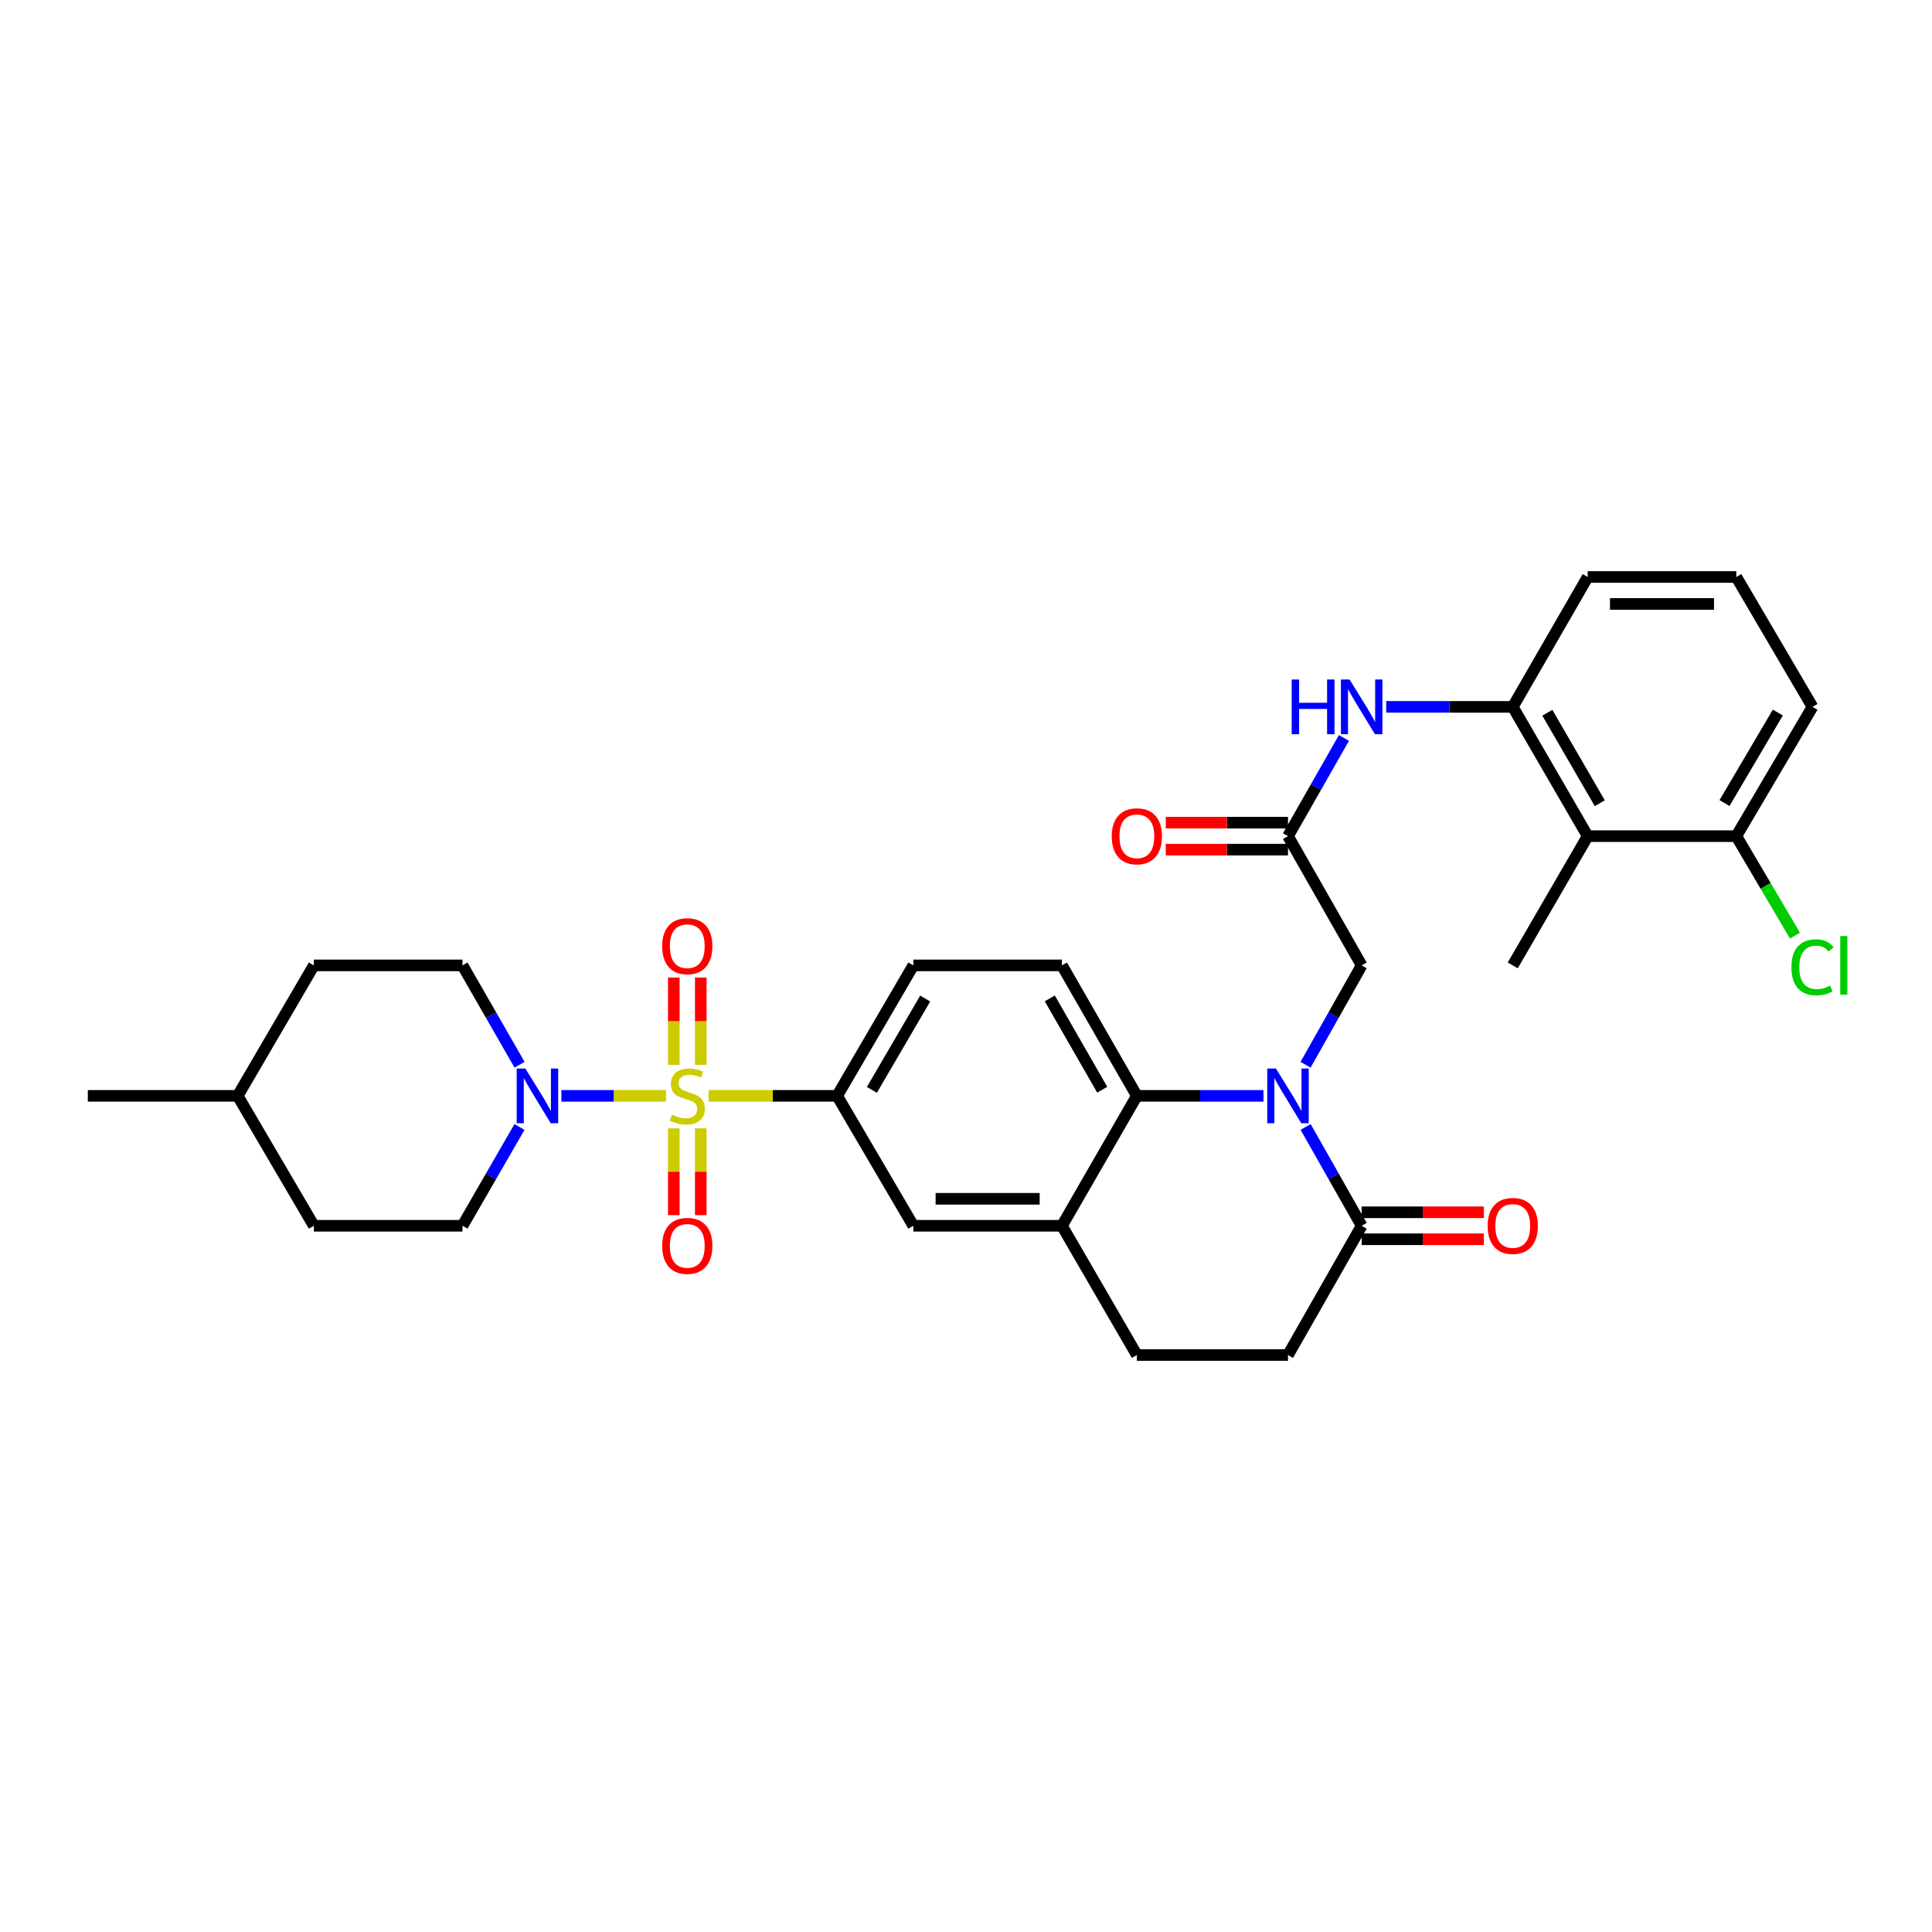 <?xml version='1.0' encoding='iso-8859-1'?>
<svg version='1.1' baseProfile='full'
              xmlns='http://www.w3.org/2000/svg'
                      xmlns:rdkit='http://www.rdkit.org/xml'
                      xmlns:xlink='http://www.w3.org/1999/xlink'
                  xml:space='preserve'
width='1000px' height='1000px' viewBox='0 0 1000 1000'>
<!-- END OF HEADER -->
<rect style='opacity:1.0;fill:#FFFFFF;stroke:none' width='1000' height='1000' x='0' y='0'> </rect>
<path class='bond-1' d='M 344.717,567.215 L 317.647,567.215' style='fill:none;fill-rule:evenodd;stroke:#CCCC00;stroke-width:6px;stroke-linecap:butt;stroke-linejoin:miter;stroke-opacity:1' />
<path class='bond-1' d='M 317.647,567.215 L 290.577,567.215' style='fill:none;fill-rule:evenodd;stroke:#0000FF;stroke-width:6px;stroke-linecap:butt;stroke-linejoin:miter;stroke-opacity:1' />
<path class='bond-3' d='M 366.756,567.215 L 400.031,567.215' style='fill:none;fill-rule:evenodd;stroke:#CCCC00;stroke-width:6px;stroke-linecap:butt;stroke-linejoin:miter;stroke-opacity:1' />
<path class='bond-3' d='M 400.031,567.215 L 433.307,567.215' style='fill:none;fill-rule:evenodd;stroke:#000000;stroke-width:6px;stroke-linecap:butt;stroke-linejoin:miter;stroke-opacity:1' />
<path class='bond-12' d='M 348.755,584.034 L 348.755,606.49' style='fill:none;fill-rule:evenodd;stroke:#CCCC00;stroke-width:6px;stroke-linecap:butt;stroke-linejoin:miter;stroke-opacity:1' />
<path class='bond-12' d='M 348.755,606.49 L 348.755,628.946' style='fill:none;fill-rule:evenodd;stroke:#FF0000;stroke-width:6px;stroke-linecap:butt;stroke-linejoin:miter;stroke-opacity:1' />
<path class='bond-12' d='M 362.718,584.034 L 362.718,606.49' style='fill:none;fill-rule:evenodd;stroke:#CCCC00;stroke-width:6px;stroke-linecap:butt;stroke-linejoin:miter;stroke-opacity:1' />
<path class='bond-12' d='M 362.718,606.49 L 362.718,628.946' style='fill:none;fill-rule:evenodd;stroke:#FF0000;stroke-width:6px;stroke-linecap:butt;stroke-linejoin:miter;stroke-opacity:1' />
<path class='bond-13' d='M 362.718,551.156 L 362.718,528.56' style='fill:none;fill-rule:evenodd;stroke:#CCCC00;stroke-width:6px;stroke-linecap:butt;stroke-linejoin:miter;stroke-opacity:1' />
<path class='bond-13' d='M 362.718,528.56 L 362.718,505.965' style='fill:none;fill-rule:evenodd;stroke:#FF0000;stroke-width:6px;stroke-linecap:butt;stroke-linejoin:miter;stroke-opacity:1' />
<path class='bond-13' d='M 348.755,551.156 L 348.755,528.56' style='fill:none;fill-rule:evenodd;stroke:#CCCC00;stroke-width:6px;stroke-linecap:butt;stroke-linejoin:miter;stroke-opacity:1' />
<path class='bond-13' d='M 348.755,528.56 L 348.755,505.965' style='fill:none;fill-rule:evenodd;stroke:#FF0000;stroke-width:6px;stroke-linecap:butt;stroke-linejoin:miter;stroke-opacity:1' />
<path class='bond-0' d='M 653.966,567.215 L 621.203,567.215' style='fill:none;fill-rule:evenodd;stroke:#0000FF;stroke-width:6px;stroke-linecap:butt;stroke-linejoin:miter;stroke-opacity:1' />
<path class='bond-0' d='M 621.203,567.215 L 588.44,567.215' style='fill:none;fill-rule:evenodd;stroke:#000000;stroke-width:6px;stroke-linecap:butt;stroke-linejoin:miter;stroke-opacity:1' />
<path class='bond-4' d='M 675.788,583.307 L 690.292,608.884' style='fill:none;fill-rule:evenodd;stroke:#0000FF;stroke-width:6px;stroke-linecap:butt;stroke-linejoin:miter;stroke-opacity:1' />
<path class='bond-4' d='M 690.292,608.884 L 704.796,634.461' style='fill:none;fill-rule:evenodd;stroke:#000000;stroke-width:6px;stroke-linecap:butt;stroke-linejoin:miter;stroke-opacity:1' />
<path class='bond-10' d='M 675.752,551.116 L 690.274,525.399' style='fill:none;fill-rule:evenodd;stroke:#0000FF;stroke-width:6px;stroke-linecap:butt;stroke-linejoin:miter;stroke-opacity:1' />
<path class='bond-10' d='M 690.274,525.399 L 704.796,499.682' style='fill:none;fill-rule:evenodd;stroke:#000000;stroke-width:6px;stroke-linecap:butt;stroke-linejoin:miter;stroke-opacity:1' />
<path class='bond-18' d='M 268.921,551.108 L 254.151,525.395' style='fill:none;fill-rule:evenodd;stroke:#0000FF;stroke-width:6px;stroke-linecap:butt;stroke-linejoin:miter;stroke-opacity:1' />
<path class='bond-18' d='M 254.151,525.395 L 239.381,499.682' style='fill:none;fill-rule:evenodd;stroke:#000000;stroke-width:6px;stroke-linecap:butt;stroke-linejoin:miter;stroke-opacity:1' />
<path class='bond-19' d='M 268.885,583.316 L 254.133,608.888' style='fill:none;fill-rule:evenodd;stroke:#0000FF;stroke-width:6px;stroke-linecap:butt;stroke-linejoin:miter;stroke-opacity:1' />
<path class='bond-19' d='M 254.133,608.888 L 239.381,634.461' style='fill:none;fill-rule:evenodd;stroke:#000000;stroke-width:6px;stroke-linecap:butt;stroke-linejoin:miter;stroke-opacity:1' />
<path class='bond-2' d='M 588.44,567.215 L 549.662,499.682' style='fill:none;fill-rule:evenodd;stroke:#000000;stroke-width:6px;stroke-linecap:butt;stroke-linejoin:miter;stroke-opacity:1' />
<path class='bond-2' d='M 570.515,564.038 L 543.371,516.765' style='fill:none;fill-rule:evenodd;stroke:#000000;stroke-width:6px;stroke-linecap:butt;stroke-linejoin:miter;stroke-opacity:1' />
<path class='bond-32' d='M 588.44,567.215 L 549.662,634.461' style='fill:none;fill-rule:evenodd;stroke:#000000;stroke-width:6px;stroke-linecap:butt;stroke-linejoin:miter;stroke-opacity:1' />
<path class='bond-11' d='M 433.307,567.215 L 472.736,634.461' style='fill:none;fill-rule:evenodd;stroke:#000000;stroke-width:6px;stroke-linecap:butt;stroke-linejoin:miter;stroke-opacity:1' />
<path class='bond-15' d='M 433.307,567.215 L 472.736,499.682' style='fill:none;fill-rule:evenodd;stroke:#000000;stroke-width:6px;stroke-linecap:butt;stroke-linejoin:miter;stroke-opacity:1' />
<path class='bond-15' d='M 451.279,564.125 L 478.879,516.852' style='fill:none;fill-rule:evenodd;stroke:#000000;stroke-width:6px;stroke-linecap:butt;stroke-linejoin:miter;stroke-opacity:1' />
<path class='bond-20' d='M 704.796,641.442 L 736.421,641.442' style='fill:none;fill-rule:evenodd;stroke:#000000;stroke-width:6px;stroke-linecap:butt;stroke-linejoin:miter;stroke-opacity:1' />
<path class='bond-20' d='M 736.421,641.442 L 768.047,641.442' style='fill:none;fill-rule:evenodd;stroke:#FF0000;stroke-width:6px;stroke-linecap:butt;stroke-linejoin:miter;stroke-opacity:1' />
<path class='bond-20' d='M 704.796,627.479 L 736.421,627.479' style='fill:none;fill-rule:evenodd;stroke:#000000;stroke-width:6px;stroke-linecap:butt;stroke-linejoin:miter;stroke-opacity:1' />
<path class='bond-20' d='M 736.421,627.479 L 768.047,627.479' style='fill:none;fill-rule:evenodd;stroke:#FF0000;stroke-width:6px;stroke-linecap:butt;stroke-linejoin:miter;stroke-opacity:1' />
<path class='bond-34' d='M 704.796,634.461 L 666.662,701.357' style='fill:none;fill-rule:evenodd;stroke:#000000;stroke-width:6px;stroke-linecap:butt;stroke-linejoin:miter;stroke-opacity:1' />
<path class='bond-5' d='M 549.662,634.461 L 472.736,634.461' style='fill:none;fill-rule:evenodd;stroke:#000000;stroke-width:6px;stroke-linecap:butt;stroke-linejoin:miter;stroke-opacity:1' />
<path class='bond-5' d='M 538.123,620.498 L 484.275,620.498' style='fill:none;fill-rule:evenodd;stroke:#000000;stroke-width:6px;stroke-linecap:butt;stroke-linejoin:miter;stroke-opacity:1' />
<path class='bond-21' d='M 549.662,634.461 L 588.44,701.357' style='fill:none;fill-rule:evenodd;stroke:#000000;stroke-width:6px;stroke-linecap:butt;stroke-linejoin:miter;stroke-opacity:1' />
<path class='bond-6' d='M 666.662,432.785 L 704.796,499.682' style='fill:none;fill-rule:evenodd;stroke:#000000;stroke-width:6px;stroke-linecap:butt;stroke-linejoin:miter;stroke-opacity:1' />
<path class='bond-9' d='M 666.662,432.785 L 681.145,407.372' style='fill:none;fill-rule:evenodd;stroke:#000000;stroke-width:6px;stroke-linecap:butt;stroke-linejoin:miter;stroke-opacity:1' />
<path class='bond-9' d='M 681.145,407.372 L 695.628,381.958' style='fill:none;fill-rule:evenodd;stroke:#0000FF;stroke-width:6px;stroke-linecap:butt;stroke-linejoin:miter;stroke-opacity:1' />
<path class='bond-22' d='M 666.662,425.804 L 635.029,425.804' style='fill:none;fill-rule:evenodd;stroke:#000000;stroke-width:6px;stroke-linecap:butt;stroke-linejoin:miter;stroke-opacity:1' />
<path class='bond-22' d='M 635.029,425.804 L 603.395,425.804' style='fill:none;fill-rule:evenodd;stroke:#FF0000;stroke-width:6px;stroke-linecap:butt;stroke-linejoin:miter;stroke-opacity:1' />
<path class='bond-22' d='M 666.662,439.767 L 635.029,439.767' style='fill:none;fill-rule:evenodd;stroke:#000000;stroke-width:6px;stroke-linecap:butt;stroke-linejoin:miter;stroke-opacity:1' />
<path class='bond-22' d='M 635.029,439.767 L 603.395,439.767' style='fill:none;fill-rule:evenodd;stroke:#FF0000;stroke-width:6px;stroke-linecap:butt;stroke-linejoin:miter;stroke-opacity:1' />
<path class='bond-7' d='M 821.787,432.785 L 783.002,365.873' style='fill:none;fill-rule:evenodd;stroke:#000000;stroke-width:6px;stroke-linecap:butt;stroke-linejoin:miter;stroke-opacity:1' />
<path class='bond-7' d='M 828.05,415.746 L 800.9,368.908' style='fill:none;fill-rule:evenodd;stroke:#000000;stroke-width:6px;stroke-linecap:butt;stroke-linejoin:miter;stroke-opacity:1' />
<path class='bond-16' d='M 821.787,432.785 L 898.714,432.785' style='fill:none;fill-rule:evenodd;stroke:#000000;stroke-width:6px;stroke-linecap:butt;stroke-linejoin:miter;stroke-opacity:1' />
<path class='bond-28' d='M 821.787,432.785 L 783.002,499.682' style='fill:none;fill-rule:evenodd;stroke:#000000;stroke-width:6px;stroke-linecap:butt;stroke-linejoin:miter;stroke-opacity:1' />
<path class='bond-8' d='M 783.002,365.873 L 750.246,365.873' style='fill:none;fill-rule:evenodd;stroke:#000000;stroke-width:6px;stroke-linecap:butt;stroke-linejoin:miter;stroke-opacity:1' />
<path class='bond-8' d='M 750.246,365.873 L 717.491,365.873' style='fill:none;fill-rule:evenodd;stroke:#0000FF;stroke-width:6px;stroke-linecap:butt;stroke-linejoin:miter;stroke-opacity:1' />
<path class='bond-26' d='M 783.002,365.873 L 821.787,298.643' style='fill:none;fill-rule:evenodd;stroke:#000000;stroke-width:6px;stroke-linecap:butt;stroke-linejoin:miter;stroke-opacity:1' />
<path class='bond-14' d='M 549.662,499.682 L 472.736,499.682' style='fill:none;fill-rule:evenodd;stroke:#000000;stroke-width:6px;stroke-linecap:butt;stroke-linejoin:miter;stroke-opacity:1' />
<path class='bond-23' d='M 898.714,432.785 L 913.893,458.533' style='fill:none;fill-rule:evenodd;stroke:#000000;stroke-width:6px;stroke-linecap:butt;stroke-linejoin:miter;stroke-opacity:1' />
<path class='bond-23' d='M 913.893,458.533 L 929.071,484.281' style='fill:none;fill-rule:evenodd;stroke:#00CC00;stroke-width:6px;stroke-linecap:butt;stroke-linejoin:miter;stroke-opacity:1' />
<path class='bond-35' d='M 898.714,432.785 L 938.151,365.873' style='fill:none;fill-rule:evenodd;stroke:#000000;stroke-width:6px;stroke-linecap:butt;stroke-linejoin:miter;stroke-opacity:1' />
<path class='bond-35' d='M 892.601,415.659 L 920.206,368.82' style='fill:none;fill-rule:evenodd;stroke:#000000;stroke-width:6px;stroke-linecap:butt;stroke-linejoin:miter;stroke-opacity:1' />
<path class='bond-17' d='M 666.662,701.357 L 588.44,701.357' style='fill:none;fill-rule:evenodd;stroke:#000000;stroke-width:6px;stroke-linecap:butt;stroke-linejoin:miter;stroke-opacity:1' />
<path class='bond-25' d='M 239.381,499.682 L 162.454,499.682' style='fill:none;fill-rule:evenodd;stroke:#000000;stroke-width:6px;stroke-linecap:butt;stroke-linejoin:miter;stroke-opacity:1' />
<path class='bond-24' d='M 239.381,634.461 L 162.454,634.461' style='fill:none;fill-rule:evenodd;stroke:#000000;stroke-width:6px;stroke-linecap:butt;stroke-linejoin:miter;stroke-opacity:1' />
<path class='bond-27' d='M 162.454,634.461 L 123.025,567.215' style='fill:none;fill-rule:evenodd;stroke:#000000;stroke-width:6px;stroke-linecap:butt;stroke-linejoin:miter;stroke-opacity:1' />
<path class='bond-33' d='M 162.454,499.682 L 123.025,567.215' style='fill:none;fill-rule:evenodd;stroke:#000000;stroke-width:6px;stroke-linecap:butt;stroke-linejoin:miter;stroke-opacity:1' />
<path class='bond-29' d='M 821.787,298.643 L 898.714,298.643' style='fill:none;fill-rule:evenodd;stroke:#000000;stroke-width:6px;stroke-linecap:butt;stroke-linejoin:miter;stroke-opacity:1' />
<path class='bond-29' d='M 833.326,312.605 L 887.175,312.605' style='fill:none;fill-rule:evenodd;stroke:#000000;stroke-width:6px;stroke-linecap:butt;stroke-linejoin:miter;stroke-opacity:1' />
<path class='bond-31' d='M 123.025,567.215 L 45.455,567.215' style='fill:none;fill-rule:evenodd;stroke:#000000;stroke-width:6px;stroke-linecap:butt;stroke-linejoin:miter;stroke-opacity:1' />
<path class='bond-30' d='M 898.714,298.643 L 938.151,365.873' style='fill:none;fill-rule:evenodd;stroke:#000000;stroke-width:6px;stroke-linecap:butt;stroke-linejoin:miter;stroke-opacity:1' />
<path  class='atom-0' d='M 347.736 576.935
Q 348.056 577.055, 349.376 577.615
Q 350.696 578.175, 352.136 578.535
Q 353.616 578.855, 355.056 578.855
Q 357.736 578.855, 359.296 577.575
Q 360.856 576.255, 360.856 573.975
Q 360.856 572.415, 360.056 571.455
Q 359.296 570.495, 358.096 569.975
Q 356.896 569.455, 354.896 568.855
Q 352.376 568.095, 350.856 567.375
Q 349.376 566.655, 348.296 565.135
Q 347.256 563.615, 347.256 561.055
Q 347.256 557.495, 349.656 555.295
Q 352.096 553.095, 356.896 553.095
Q 360.176 553.095, 363.896 554.655
L 362.976 557.735
Q 359.576 556.335, 357.016 556.335
Q 354.256 556.335, 352.736 557.495
Q 351.216 558.615, 351.256 560.575
Q 351.256 562.095, 352.016 563.015
Q 352.816 563.935, 353.936 564.455
Q 355.096 564.975, 357.016 565.575
Q 359.576 566.375, 361.096 567.175
Q 362.616 567.975, 363.696 569.615
Q 364.816 571.215, 364.816 573.975
Q 364.816 577.895, 362.176 580.015
Q 359.576 582.095, 355.216 582.095
Q 352.696 582.095, 350.776 581.535
Q 348.896 581.015, 346.656 580.095
L 347.736 576.935
' fill='#CCCC00'/>
<path  class='atom-1' d='M 660.402 553.055
L 669.682 568.055
Q 670.602 569.535, 672.082 572.215
Q 673.562 574.895, 673.642 575.055
L 673.642 553.055
L 677.402 553.055
L 677.402 581.375
L 673.522 581.375
L 663.562 564.975
Q 662.402 563.055, 661.162 560.855
Q 659.962 558.655, 659.602 557.975
L 659.602 581.375
L 655.922 581.375
L 655.922 553.055
L 660.402 553.055
' fill='#0000FF'/>
<path  class='atom-2' d='M 271.914 553.055
L 281.194 568.055
Q 282.114 569.535, 283.594 572.215
Q 285.074 574.895, 285.154 575.055
L 285.154 553.055
L 288.914 553.055
L 288.914 581.375
L 285.034 581.375
L 275.074 564.975
Q 273.914 563.055, 272.674 560.855
Q 271.474 558.655, 271.114 557.975
L 271.114 581.375
L 267.434 581.375
L 267.434 553.055
L 271.914 553.055
' fill='#0000FF'/>
<path  class='atom-10' d='M 668.576 351.713
L 672.416 351.713
L 672.416 363.753
L 686.896 363.753
L 686.896 351.713
L 690.736 351.713
L 690.736 380.033
L 686.896 380.033
L 686.896 366.953
L 672.416 366.953
L 672.416 380.033
L 668.576 380.033
L 668.576 351.713
' fill='#0000FF'/>
<path  class='atom-10' d='M 698.536 351.713
L 707.816 366.713
Q 708.736 368.193, 710.216 370.873
Q 711.696 373.553, 711.776 373.713
L 711.776 351.713
L 715.536 351.713
L 715.536 380.033
L 711.656 380.033
L 701.696 363.633
Q 700.536 361.713, 699.296 359.513
Q 698.096 357.313, 697.736 356.633
L 697.736 380.033
L 694.056 380.033
L 694.056 351.713
L 698.536 351.713
' fill='#0000FF'/>
<path  class='atom-13' d='M 342.736 644.865
Q 342.736 638.065, 346.096 634.265
Q 349.456 630.465, 355.736 630.465
Q 362.016 630.465, 365.376 634.265
Q 368.736 638.065, 368.736 644.865
Q 368.736 651.745, 365.336 655.665
Q 361.936 659.545, 355.736 659.545
Q 349.496 659.545, 346.096 655.665
Q 342.736 651.785, 342.736 644.865
M 355.736 656.345
Q 360.056 656.345, 362.376 653.465
Q 364.736 650.545, 364.736 644.865
Q 364.736 639.305, 362.376 636.505
Q 360.056 633.665, 355.736 633.665
Q 351.416 633.665, 349.056 636.465
Q 346.736 639.265, 346.736 644.865
Q 346.736 650.585, 349.056 653.465
Q 351.416 656.345, 355.736 656.345
' fill='#FF0000'/>
<path  class='atom-14' d='M 342.736 489.748
Q 342.736 482.948, 346.096 479.148
Q 349.456 475.348, 355.736 475.348
Q 362.016 475.348, 365.376 479.148
Q 368.736 482.948, 368.736 489.748
Q 368.736 496.628, 365.336 500.548
Q 361.936 504.428, 355.736 504.428
Q 349.496 504.428, 346.096 500.548
Q 342.736 496.668, 342.736 489.748
M 355.736 501.228
Q 360.056 501.228, 362.376 498.348
Q 364.736 495.428, 364.736 489.748
Q 364.736 484.188, 362.376 481.388
Q 360.056 478.548, 355.736 478.548
Q 351.416 478.548, 349.056 481.348
Q 346.736 484.148, 346.736 489.748
Q 346.736 495.468, 349.056 498.348
Q 351.416 501.228, 355.736 501.228
' fill='#FF0000'/>
<path  class='atom-21' d='M 770.002 634.541
Q 770.002 627.741, 773.362 623.941
Q 776.722 620.141, 783.002 620.141
Q 789.282 620.141, 792.642 623.941
Q 796.002 627.741, 796.002 634.541
Q 796.002 641.421, 792.602 645.341
Q 789.202 649.221, 783.002 649.221
Q 776.762 649.221, 773.362 645.341
Q 770.002 641.461, 770.002 634.541
M 783.002 646.021
Q 787.322 646.021, 789.642 643.141
Q 792.002 640.221, 792.002 634.541
Q 792.002 628.981, 789.642 626.181
Q 787.322 623.341, 783.002 623.341
Q 778.682 623.341, 776.322 626.141
Q 774.002 628.941, 774.002 634.541
Q 774.002 640.261, 776.322 643.141
Q 778.682 646.021, 783.002 646.021
' fill='#FF0000'/>
<path  class='atom-23' d='M 575.44 432.865
Q 575.44 426.065, 578.8 422.265
Q 582.16 418.465, 588.44 418.465
Q 594.72 418.465, 598.08 422.265
Q 601.44 426.065, 601.44 432.865
Q 601.44 439.745, 598.04 443.665
Q 594.64 447.545, 588.44 447.545
Q 582.2 447.545, 578.8 443.665
Q 575.44 439.785, 575.44 432.865
M 588.44 444.345
Q 592.76 444.345, 595.08 441.465
Q 597.44 438.545, 597.44 432.865
Q 597.44 427.305, 595.08 424.505
Q 592.76 421.665, 588.44 421.665
Q 584.12 421.665, 581.76 424.465
Q 579.44 427.265, 579.44 432.865
Q 579.44 438.585, 581.76 441.465
Q 584.12 444.345, 588.44 444.345
' fill='#FF0000'/>
<path  class='atom-24' d='M 927.231 500.662
Q 927.231 493.622, 930.511 489.942
Q 933.831 486.222, 940.111 486.222
Q 945.951 486.222, 949.071 490.342
L 946.431 492.502
Q 944.151 489.502, 940.111 489.502
Q 935.831 489.502, 933.551 492.382
Q 931.311 495.222, 931.311 500.662
Q 931.311 506.262, 933.631 509.142
Q 935.991 512.022, 940.551 512.022
Q 943.671 512.022, 947.311 510.142
L 948.431 513.142
Q 946.951 514.102, 944.711 514.662
Q 942.471 515.222, 939.991 515.222
Q 933.831 515.222, 930.511 511.462
Q 927.231 507.702, 927.231 500.662
' fill='#00CC00'/>
<path  class='atom-24' d='M 952.511 484.502
L 956.191 484.502
L 956.191 514.862
L 952.511 514.862
L 952.511 484.502
' fill='#00CC00'/>
</svg>
